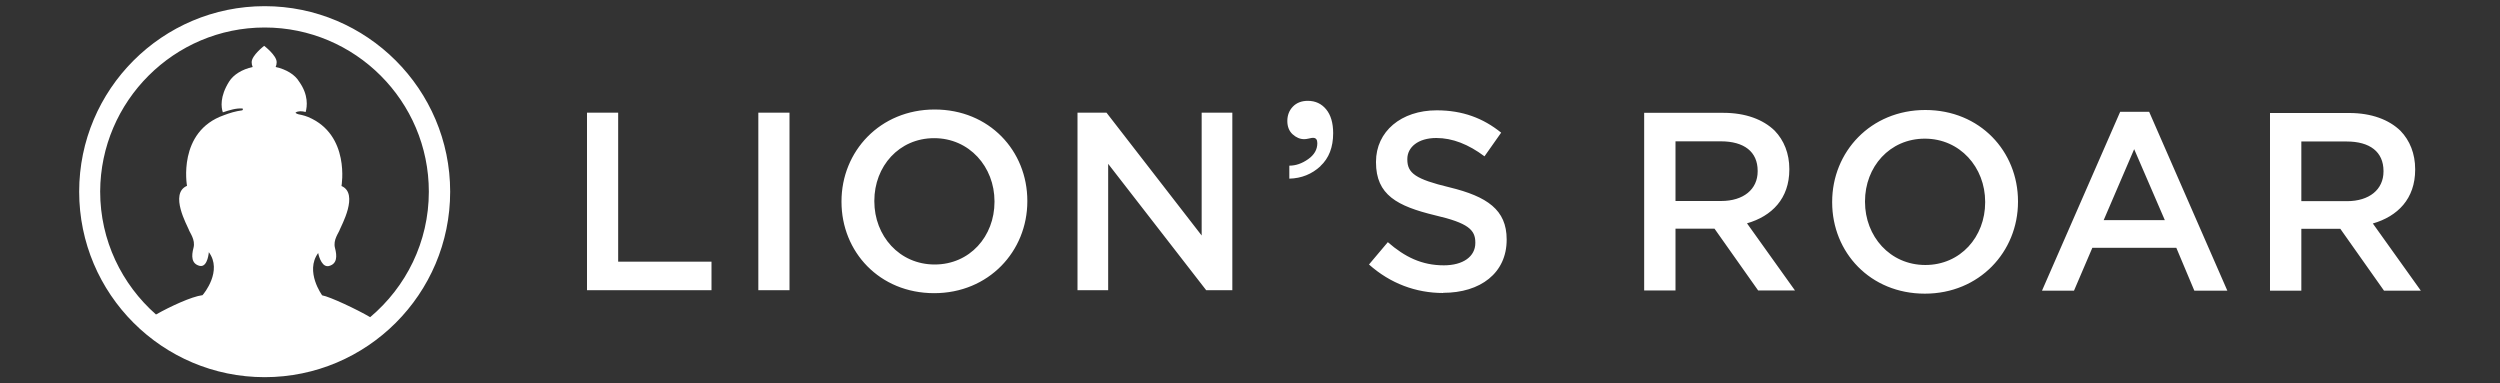 <?xml version="1.0" encoding="UTF-8"?>
<svg xmlns="http://www.w3.org/2000/svg" id="Layer_1" data-name="Layer 1" viewBox="0 0 150 23">
  <rect x="0" y="0" width="150" height="23" fill="#333333" stroke="none"/>
  <defs>
    <style>
      .cls-1 {
        fill: #fff;
        stroke-width: 0px;
      }
    </style>
  </defs>
  <path class="cls-1" d="m35.22,17.41h7.47v-1.71h-5.6V6.76h-1.87v10.66Zm10.28,0h1.87V6.76h-1.87v10.66Zm10.55.18c3.27,0,5.59-2.51,5.59-5.51v-.03c0-3-2.28-5.48-5.56-5.48s-5.59,2.51-5.59,5.51v.03c0,3,2.28,5.48,5.56,5.48m.03-1.72c-2.12,0-3.62-1.72-3.62-3.79v-.03c0-2.07,1.48-3.76,3.59-3.76s3.62,1.72,3.62,3.79v.03c0,2.07-1.48,3.76-3.59,3.76m8.57,1.54h1.84v-7.58l5.88,7.58h1.57V6.76h-1.84v7.37l-5.71-7.37h-1.74v10.66Zm14.57-7.44c.52-.48.77-1.14.77-1.98,0-.61-.14-1.09-.42-1.43-.28-.34-.65-.51-1.1-.51-.38,0-.68.12-.9.35-.22.23-.33.52-.33.86s.11.61.32.8c.21.19.44.29.69.29.07,0,.17-.01.29-.04.12-.03.2-.04.24-.04.18,0,.26.11.26.32,0,.38-.18.7-.55.96-.37.26-.74.39-1.13.39v.78c.73-.02,1.35-.27,1.87-.75m7.36,7.6c2.24,0,3.81-1.19,3.81-3.18v-.03c0-1.77-1.17-2.57-3.43-3.12-2.04-.49-2.53-.85-2.53-1.67v-.03c0-.7.64-1.26,1.74-1.26.97,0,1.93.38,2.89,1.1l1-1.42c-1.08-.87-2.31-1.34-3.87-1.34-2.12,0-3.64,1.26-3.64,3.09v.03c0,1.96,1.28,2.63,3.55,3.18,1.98.46,2.41.87,2.41,1.63v.03c0,.81-.73,1.34-1.89,1.34-1.32,0-2.34-.5-3.36-1.39l-1.13,1.34c1.28,1.14,2.82,1.71,4.45,1.71m12.07-.15h1.87v-3.71h2.34l2.62,3.71h2.21l-2.88-4.03c1.49-.43,2.54-1.48,2.54-3.23v-.03c0-.93-.32-1.72-.88-2.3-.69-.67-1.74-1.07-3.08-1.07h-4.75v10.66Zm1.87-5.37v-3.58h2.72c1.39,0,2.21.62,2.21,1.77v.03c0,1.08-.85,1.78-2.19,1.78h-2.74Zm14.96,5.56c3.27,0,5.59-2.51,5.59-5.51v-.03c0-3-2.28-5.48-5.56-5.48s-5.59,2.51-5.59,5.51v.03c0,3,2.28,5.48,5.56,5.48m.03-1.72c-2.12,0-3.62-1.72-3.62-3.79v-.03c0-2.07,1.48-3.76,3.59-3.76s3.62,1.72,3.62,3.79v.03c0,2.07-1.48,3.76-3.59,3.76m7,1.54h1.92l1.1-2.57h5.04l1.08,2.57h1.98l-4.69-10.73h-1.74l-4.69,10.73Zm3.7-4.23l1.83-4.26,1.84,4.26h-3.67Zm9.99,4.23h1.87v-3.71h2.34l2.62,3.71h2.21l-2.88-4.03c1.49-.43,2.54-1.48,2.54-3.23v-.03c0-.93-.32-1.72-.88-2.3-.69-.67-1.74-1.07-3.08-1.07h-4.75v10.66Zm1.87-5.37v-3.58h2.72c1.39,0,2.21.62,2.21,1.77v.03c0,1.08-.85,1.78-2.19,1.78h-2.74Z"></path>
  <path class="cls-1" d="m22.21,19.03c-.78-.46-2.42-1.23-2.88-1.31,0,0-1.05-1.43-.24-2.54,0,0,.15.79.56.79.03,0,.06,0,.09-.01.49-.13.49-.59.36-1.08-.13-.49.23-.91.29-1.11.07-.2,1.17-2.15.1-2.61,0,0,.54-3.07-2-4.14-.13-.05-.25-.09-.38-.12-.14-.03-.26-.04-.37-.12,0,0,0-.02,0-.03.15-.1.38-.09.6-.03.09-.33.18-1.02-.39-1.82-.25-.42-.77-.74-1.41-.88.04-.09.06-.19.06-.29,0-.41-.75-.98-.75-.98,0,0-.75.57-.75.98,0,.1.02.2.06.29-.64.14-1.15.46-1.41.87-.57.9-.48,1.56-.38,1.85.39-.13.8-.26,1.17-.23.05,0,.04.1-.01.11-.39.05-.75.16-1.09.29h0c-2.81.98-2.22,4.24-2.22,4.24-1.08.46.03,2.41.1,2.61.06.2.42.62.29,1.11-.13.49-.13.95.36,1.08.03,0,.06.01.09.01.41,0,.47-.83.47-.83.83,1.12-.3,2.5-.38,2.58-.65.08-1.94.68-2.79,1.16-2.05-1.81-3.35-4.44-3.35-7.38C6.03,6.07,10.45,1.65,15.88,1.65s9.85,4.42,9.85,9.85c0,3.02-1.37,5.72-3.52,7.53M15.88.37C9.74.37,4.75,5.36,4.75,11.5s4.99,11.13,11.13,11.13,11.13-4.99,11.13-11.13S22.01.37,15.88.37"></path>
</svg>
